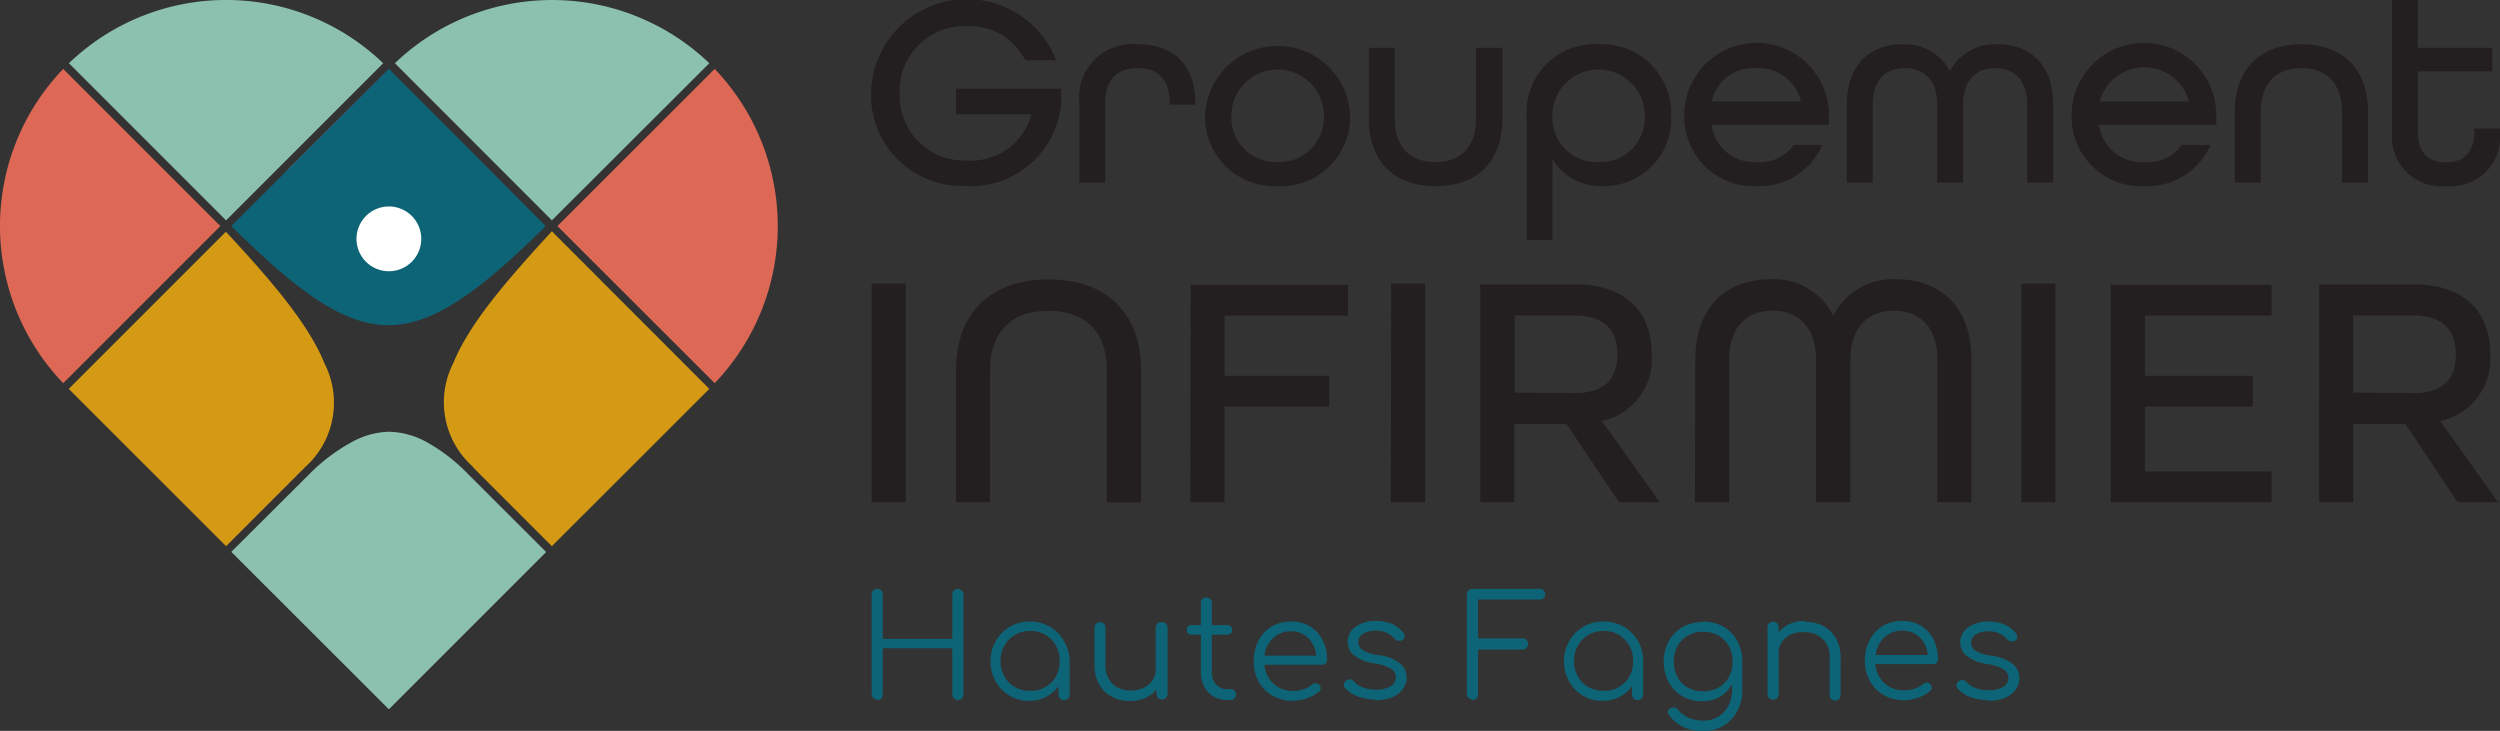 <svg xmlns="http://www.w3.org/2000/svg" viewBox="0 0 162.13 47.4"><rect x="0" y="0" width="162.13" height="47.4" fill="#333333" stroke="none"/><path d="M158.63,12.07a3.21,3.21,0,0,0,3.5-3.54v-.2h-1.66v.2c0,1.4-.74,2-1.84,2s-1.83-.6-1.83-2V4.63h4.82V3.1H156.8V0h-1.67V8.53a3.21,3.21,0,0,0,3.5,3.54m-13.7-.23h1.68V7.29c0-1.89,1-2.87,2.64-2.87s2.64,1,2.64,2.87v4.55h1.68V7.29c0-2.94-1.74-4.42-4.32-4.42s-4.32,1.5-4.32,4.42Zm-8.76-5.26a3,3,0,0,1,5.79,0Zm2.89,5.49a4.47,4.47,0,0,0,4.3-2.67H141.5a2.69,2.69,0,0,1-2.44,1.11,2.78,2.78,0,0,1-2.94-2.42h7.61V7.47a4.69,4.69,0,0,0-9.38,0,4.49,4.49,0,0,0,4.71,4.6m-19.29-.23h1.68V6.78c0-1.63.87-2.36,2.09-2.36s2.09.76,2.09,2.36v5.06h1.68V6.78c0-1.6.88-2.36,2.07-2.36s2.09.73,2.09,2.36v5.06h1.68V6.78c0-2.68-1.56-3.91-3.61-3.91a3.31,3.31,0,0,0-3.08,1.73,3.33,3.33,0,0,0-3.08-1.73c-2,0-3.61,1.23-3.61,3.91ZM111,6.58a2.78,2.78,0,0,1,2.89-2.16,2.8,2.8,0,0,1,2.9,2.16Zm2.89,5.49a4.45,4.45,0,0,0,4.29-2.67h-1.85a2.7,2.7,0,0,1-2.44,1.11A2.77,2.77,0,0,1,111,8.09h7.61V7.47a4.69,4.69,0,0,0-9.38,0,4.49,4.49,0,0,0,4.71,4.6m-10.27-1.56a2.88,2.88,0,0,1-3-3,3,3,0,1,1,6,0,2.88,2.88,0,0,1-3,3M99,15.57h1.68V10.3a3.61,3.61,0,0,0,3.26,1.77,4.36,4.36,0,0,0,4.44-4.55,4.49,4.49,0,0,0-4.73-4.65A4.42,4.42,0,0,0,99,7.54Zm-5.87-3.5c2.58,0,4.31-1.51,4.31-4.41V3.1H95.72V7.66c0,1.9-1,2.85-2.63,2.85s-2.64-.95-2.64-2.85V3.1H88.77V7.66c0,2.92,1.73,4.41,4.32,4.41M82.86,10.51a2.88,2.88,0,0,1-3-3,3,3,0,1,1,6,0,2.89,2.89,0,0,1-3,3m0,1.56a4.49,4.49,0,0,0,4.7-4.6,4.71,4.71,0,0,0-9.41,0,4.49,4.49,0,0,0,4.71,4.6M70,11.84h1.68V6.69c0-1.61.83-2.27,2.09-2.27s2.09.66,2.09,2.27v.1h1.66V6.7c0-2.6-1.52-3.83-3.75-3.83A3.45,3.45,0,0,0,70,6.69Zm-7.32.23a5.88,5.88,0,0,0,6.14-5.44V5.75H62V7.41H66.9a4.07,4.07,0,0,1-4.21,3,4.19,4.19,0,0,1-4.34-4.36A4.18,4.18,0,0,1,62.69,1.7a4,4,0,0,1,3.8,2.21h2a6.21,6.21,0,0,0-12,2.14,5.88,5.88,0,0,0,6.16,6" style="fill:#231f20"/><path d="M152.61,25.46v-5h3.91c2,0,2.75,1.06,2.75,2.52s-.69,2.51-2.75,2.51Zm-2.21,7.11h2.21V27.5H156l3.38,5.07H162l-3.75-5.27A4.1,4.1,0,0,0,161.5,23c0-2.63-1.51-4.56-5-4.56h-6.1Zm-13.51,0h10.43v-2H139.1V26.37h7v-2h-7v-3.9h8.22v-2H136.89Zm-5.8,0h2.21V18.39h-2.21Zm-21.17,0h2.22V23.31c0-2.16,1.21-3.16,2.81-3.16s2.82,1,2.82,3.16v9.26H120V23.31c0-2.12,1.2-3.16,2.82-3.16s2.82,1,2.82,3.16v9.26h2.21V23.31c0-3.51-2.12-5.2-4.85-5.2a4.32,4.32,0,0,0-4.1,2.36,4.32,4.32,0,0,0-4.1-2.36c-2.73,0-4.86,1.69-4.86,5.2ZM98.23,25.46v-5h3.9c2,0,2.76,1.06,2.76,2.52s-.7,2.51-2.76,2.51ZM96,32.57h2.21V27.5h3.38L105,32.57h2.64l-3.75-5.27A4.11,4.11,0,0,0,107.12,23c0-2.63-1.52-4.56-5-4.56H96Zm-5.8,0h2.22V18.39H90.22Zm-13,0h2.21v-6.2h6.79v-2H79.42v-3.9h8v-2H77.21ZM62,32.57h2.21V24c0-2.39,1.3-3.84,3.78-3.84S71.78,21.6,71.78,24v8.58H74V24c0-3.6-2.15-5.88-6-5.88S62,20.39,62,24Zm-5.47,0h2.21V18.39H56.53Z" style="fill:#231f20"/><path d="M129,45.45a2.78,2.78,0,0,0,1-.18,1.72,1.72,0,0,0,.7-.52,1.23,1.23,0,0,0,.26-.76,1.17,1.17,0,0,0-.43-.93,2.84,2.84,0,0,0-1.41-.54,2.59,2.59,0,0,1-1-.32.62.62,0,0,1,0-1.05,1.45,1.45,0,0,1,.82-.21,1.56,1.56,0,0,1,1.23.52.45.45,0,0,0,.33.14.29.29,0,0,0,.17-.05.27.27,0,0,0,.15-.25.52.52,0,0,0-.07-.21,2,2,0,0,0-.73-.58,2.72,2.72,0,0,0-1.07-.2,2.17,2.17,0,0,0-1.3.37,1.18,1.18,0,0,0-.52,1,1.12,1.12,0,0,0,.44.88,2.83,2.83,0,0,0,1.36.51,2.62,2.62,0,0,1,1,.34.63.63,0,0,1,.32.55.67.67,0,0,1-.33.58,1.7,1.7,0,0,1-1,.22,2.16,2.16,0,0,1-.81-.14,1.42,1.42,0,0,1-.58-.39.34.34,0,0,0-.27-.13.4.4,0,0,0-.23.08.35.35,0,0,0-.15.28.32.32,0,0,0,.09.21,2.12,2.12,0,0,0,.85.55,3.39,3.39,0,0,0,1.1.19m-5.56-4.51a1.56,1.56,0,0,1,1.14.44,1.79,1.79,0,0,1,.52,1.14h-3.38a1.88,1.88,0,0,1,.56-1.14,1.64,1.64,0,0,1,1.16-.44m0-.63a2.5,2.5,0,0,0-1.25.32,2.38,2.38,0,0,0-.86.92,2.87,2.87,0,0,0-.31,1.33,2.65,2.65,0,0,0,.33,1.33,2.34,2.34,0,0,0,.91.91,2.64,2.64,0,0,0,1.32.33,2.8,2.8,0,0,0,.91-.17,2.46,2.46,0,0,0,.77-.43.26.26,0,0,0,.1-.21.34.34,0,0,0-.32-.33.38.38,0,0,0-.25.1,1.7,1.7,0,0,1-.54.29,2.24,2.24,0,0,1-.67.11,1.82,1.82,0,0,1-1.29-.47,1.85,1.85,0,0,1-.59-1.23h3.73a.36.36,0,0,0,.24-.08.32.32,0,0,0,.09-.24,2.77,2.77,0,0,0-.29-1.28,2.2,2.2,0,0,0-.82-.89,2.29,2.29,0,0,0-1.21-.31m-6.28,0a2.3,2.3,0,0,0-1,.19,2.08,2.08,0,0,0-.73.54v-.32a.4.4,0,0,0-.1-.26.38.38,0,0,0-.26-.1.36.36,0,0,0-.25.1.36.36,0,0,0-.11.26v4.34a.34.34,0,0,0,.36.35.37.37,0,0,0,.26-.09.38.38,0,0,0,.1-.26V42.32a1.22,1.22,0,0,1,.21-.69,1.38,1.38,0,0,1,.58-.48A1.79,1.79,0,0,1,117,41a1.68,1.68,0,0,1,1.2.43,1.65,1.65,0,0,1,.46,1.25v2.4a.33.33,0,0,0,.1.25.33.33,0,0,0,.26.1.31.31,0,0,0,.24-.1.34.34,0,0,0,.11-.25v-2.4a2.56,2.56,0,0,0-.3-1.27,2.06,2.06,0,0,0-.82-.81,2.49,2.49,0,0,0-1.17-.27m-6.62,4.5a1.91,1.91,0,0,1-1-.24,1.69,1.69,0,0,1-.67-.68,2.08,2.08,0,0,1-.24-1,2,2,0,0,1,.24-1,1.78,1.78,0,0,1,.67-.69,1.92,1.92,0,0,1,1-.25,2,2,0,0,1,1,.25,1.82,1.82,0,0,1,.66.69,2,2,0,0,1,.24,1,2.08,2.08,0,0,1-.24,1,1.73,1.73,0,0,1-.66.68,2,2,0,0,1-1,.24m0-4.49a2.74,2.74,0,0,0-1.32.32,2.39,2.39,0,0,0-.92.92,2.88,2.88,0,0,0,0,2.66,2.33,2.33,0,0,0,.88.91,2.53,2.53,0,0,0,1.29.33,2.25,2.25,0,0,0,1.16-.3,2.08,2.08,0,0,0,.78-.83v.42a2.26,2.26,0,0,1-.24,1,1.81,1.81,0,0,1-.66.71,1.76,1.76,0,0,1-.94.25,2.32,2.32,0,0,1-1-.19,1.89,1.89,0,0,1-.7-.55.27.27,0,0,0-.13-.1.32.32,0,0,0-.16,0,.37.37,0,0,0-.21.06.33.33,0,0,0-.13.24.29.29,0,0,0,.09.21,2.62,2.62,0,0,0,.93.75,2.84,2.84,0,0,0,1.26.27,2.55,2.55,0,0,0,1.32-.35,2.42,2.42,0,0,0,.9-.95,2.68,2.68,0,0,0,.33-1.33V42.88a2.65,2.65,0,0,0-.33-1.33,2.44,2.44,0,0,0-.91-.92,2.74,2.74,0,0,0-1.32-.32M104,44.8a1.86,1.86,0,0,1-1-.25,1.75,1.75,0,0,1-.67-.68,1.94,1.94,0,0,1-.25-1,1.91,1.91,0,0,1,.25-1,1.85,1.85,0,0,1,.67-.69,1.87,1.87,0,0,1,1-.26,1.81,1.81,0,0,1,1,.26,1.93,1.93,0,0,1,.67.69,2,2,0,0,1,.24,1,2,2,0,0,1-.24,1,1.82,1.82,0,0,1-.67.68,1.8,1.8,0,0,1-1,.25m0-4.49a2.63,2.63,0,0,0-1.31.33,2.49,2.49,0,0,0-.92.93,2.54,2.54,0,0,0-.34,1.31,2.63,2.63,0,0,0,.33,1.31,2.46,2.46,0,0,0,.89.92,2.42,2.42,0,0,0,1.27.34,2.37,2.37,0,0,0,1.1-.25,2.24,2.24,0,0,0,.82-.7v.55a.34.34,0,0,0,.36.35.33.33,0,0,0,.26-.1.33.33,0,0,0,.1-.25V42.88a2.63,2.63,0,0,0-.33-1.31,2.51,2.51,0,0,0-.93-.93,2.59,2.59,0,0,0-1.3-.33M95.49,45.4a.34.34,0,0,0,.26-.1.35.35,0,0,0,.1-.26V42.13h2.89A.34.34,0,0,0,99,42a.33.33,0,0,0,.1-.25.32.32,0,0,0-.1-.25.34.34,0,0,0-.26-.1H95.85V38.88h4a.37.37,0,0,0,.26-.09.36.36,0,0,0,0-.5.38.38,0,0,0-.26-.1H95.49a.37.37,0,0,0-.25.1.36.36,0,0,0-.11.26V45a.36.36,0,0,0,.11.26.33.33,0,0,0,.25.1m-6.23.05a2.78,2.78,0,0,0,1-.18,1.65,1.65,0,0,0,.7-.52,1.23,1.23,0,0,0,.26-.76,1.17,1.17,0,0,0-.43-.93,2.84,2.84,0,0,0-1.41-.54,2.47,2.47,0,0,1-1-.32.6.6,0,0,1-.29-.53.61.61,0,0,1,.3-.52,1.45,1.45,0,0,1,.82-.21,1.56,1.56,0,0,1,1.23.52.45.45,0,0,0,.33.14.29.29,0,0,0,.17-.05.27.27,0,0,0,.15-.25.4.4,0,0,0-.07-.21,2,2,0,0,0-.73-.58,2.72,2.72,0,0,0-1.07-.2,2.17,2.17,0,0,0-1.3.37,1.18,1.18,0,0,0-.52,1,1.12,1.12,0,0,0,.44.88,2.83,2.83,0,0,0,1.36.51,2.62,2.62,0,0,1,1,.34.64.64,0,0,1,.33.55.71.71,0,0,1-.34.58,1.7,1.7,0,0,1-1,.22,2.07,2.07,0,0,1-.8-.14,1.39,1.39,0,0,1-.59-.39.32.32,0,0,0-.27-.13.4.4,0,0,0-.23.08.35.35,0,0,0-.15.28.32.32,0,0,0,.09.21,2.12,2.12,0,0,0,.85.55,3.44,3.44,0,0,0,1.1.19M83.7,40.94a1.56,1.56,0,0,1,1.14.44,1.79,1.79,0,0,1,.52,1.14H82a1.88,1.88,0,0,1,.56-1.14,1.64,1.64,0,0,1,1.16-.44m0-.63a2.5,2.5,0,0,0-1.25.32,2.38,2.38,0,0,0-.86.92,2.86,2.86,0,0,0-.3,1.33,2.65,2.65,0,0,0,.32,1.33,2.34,2.34,0,0,0,.91.91,2.64,2.64,0,0,0,1.32.33,2.8,2.8,0,0,0,.91-.17,2.46,2.46,0,0,0,.77-.43.28.28,0,0,0,.11-.21.32.32,0,0,0-.12-.25.37.37,0,0,0-.21-.08.38.38,0,0,0-.25.1,1.7,1.7,0,0,1-.54.29,2.24,2.24,0,0,1-.67.11A1.81,1.81,0,0,1,82,43.11h3.73a.36.36,0,0,0,.24-.08.32.32,0,0,0,.09-.24,2.66,2.66,0,0,0-.29-1.28,2.13,2.13,0,0,0-.82-.89,2.29,2.29,0,0,0-1.21-.31m-3.91,4.38h-.25a.91.91,0,0,1-.71-.3,1.06,1.06,0,0,1-.28-.77V41.16h1a.32.32,0,0,0,.23-.09.29.29,0,0,0,.09-.22.32.32,0,0,0-.09-.23.36.36,0,0,0-.23-.08h-1V39.11a.34.34,0,0,0-.36-.36.32.32,0,0,0-.25.1.34.34,0,0,0-.1.26v1.43h-.6a.29.29,0,0,0-.32.31.29.29,0,0,0,.09.22.29.29,0,0,0,.23.09h.6v2.46a1.83,1.83,0,0,0,.22.91,1.61,1.61,0,0,0,.6.64,1.72,1.72,0,0,0,.88.23h.19a.37.37,0,0,0,.28-.1.31.31,0,0,0,.11-.25.39.39,0,0,0-.09-.26.33.33,0,0,0-.24-.1m-4.52-4.34a.34.34,0,0,0-.26.1.36.36,0,0,0-.1.25v2.74a1.16,1.16,0,0,1-.21.68,1.4,1.4,0,0,1-.58.49,1.78,1.78,0,0,1-.81.17,1.68,1.68,0,0,1-1.2-.43,1.64,1.64,0,0,1-.46-1.25V40.7a.33.33,0,0,0-.1-.25.36.36,0,0,0-.26-.1.35.35,0,0,0-.24.1.34.34,0,0,0-.11.25v2.4a2.51,2.51,0,0,0,.3,1.27,1.94,1.94,0,0,0,.82.81,2.38,2.38,0,0,0,1.17.28,2.48,2.48,0,0,0,1-.19,2.17,2.17,0,0,0,.73-.54V45a.38.38,0,0,0,.1.26.34.34,0,0,0,.26.1.32.32,0,0,0,.25-.1.35.35,0,0,0,.11-.26V40.7a.33.33,0,0,0-.11-.25.32.32,0,0,0-.25-.1M66.81,44.8a1.86,1.86,0,0,1-1-.25,1.75,1.75,0,0,1-.67-.68,1.94,1.94,0,0,1-.25-1,1.91,1.91,0,0,1,.25-1,1.85,1.85,0,0,1,.67-.69,1.87,1.87,0,0,1,1-.26,1.81,1.81,0,0,1,1,.26,1.93,1.93,0,0,1,.67.69,2,2,0,0,1,.24,1,2,2,0,0,1-.24,1,1.82,1.82,0,0,1-.67.68,1.8,1.8,0,0,1-1,.25m0-4.49a2.63,2.63,0,0,0-1.31.33,2.49,2.49,0,0,0-.92.93,2.54,2.54,0,0,0-.34,1.31,2.63,2.63,0,0,0,.33,1.31,2.46,2.46,0,0,0,.89.92,2.42,2.42,0,0,0,1.27.34,2.37,2.37,0,0,0,1.1-.25,2.32,2.32,0,0,0,.82-.7v.55a.34.34,0,0,0,.36.35.34.34,0,0,0,.26-.1.33.33,0,0,0,.1-.25V42.88A2.63,2.63,0,0,0,69,41.57a2.5,2.5,0,0,0-2.23-1.26M56.89,45.4a.34.34,0,0,0,.26-.1.35.35,0,0,0,.1-.26v-3h4.51v3a.37.37,0,0,0,.62.26.4.4,0,0,0,.1-.26V38.55a.37.37,0,0,0-.62-.26.35.35,0,0,0-.1.26v2.88H57.25V38.55a.35.35,0,0,0-.1-.26.38.38,0,0,0-.26-.1.37.37,0,0,0-.25.1.36.36,0,0,0-.11.26V45a.36.36,0,0,0,.11.26.33.33,0,0,0,.25.1" style="fill:#0d6477"/><path d="M4.1,24.85,14.29,14.66,4.1,4.47a14.71,14.71,0,0,0,0,20.38" style="fill:#dd6855"/><path d="M4.47,4.1,14.66,14.29,24.85,4.1a14.71,14.71,0,0,0-20.38,0" style="fill:#8cc1b0"/><path d="M4.46,25.22l10.2,10.2,5.1-5.1a5.6,5.6,0,0,0,1.29-6.74c-1-2.49-3.36-5.29-6.4-8.55Z" style="fill:#d59a13"/><path d="M20.13,30.68,15,35.79,25.22,46l10.2-10.2-5.1-5.09a11.37,11.37,0,0,0-2.67-2.05A5.25,5.25,0,0,0,25.22,28a5.18,5.18,0,0,0-2.42.68,11.6,11.6,0,0,0-2.67,2" style="fill:#8cc1b0"/><path d="M30.68,30.31l5.11,5.11L46,25.22,35.79,15c-3,3.26-5.35,6-6.39,8.54a5.59,5.59,0,0,0,1.28,6.74" style="fill:#d59a13"/><path d="M36.15,14.66l10.2,10.19a14.74,14.74,0,0,0,0-20.38Z" style="fill:#dd6855"/><path d="M35.79,14.29,46,4.1a14.73,14.73,0,0,0-20.39,0Z" style="fill:#8cc1b0"/><path d="M25.22,4.46,15,14.66c4.33,4.29,7.28,6.43,10.19,6.43s5.86-2.14,10.2-6.43Z" style="fill:#0d6477"/><path d="M7.73,8.1h0l6.56,6.56Zm5.43,7.69L7.74,21.21h0Z" style="fill:#c1d5d2"/><path d="M8.1,28.86l6.56,6.56L8.1,28.86h0m12.62.3h0l0,0,0,0" style="fill:#adcbc5"/><polygon points="25.22 4.46 18.66 11.02 18.67 11.02 25.22 4.46" style="fill:#c1d5d2"/><polygon points="36.97 15.47 42.71 21.22 42.71 21.22 36.97 15.47" style="fill:#c1d5d2"/><path d="M29.72,29.16a7.6,7.6,0,0,0,1,1.15,7.6,7.6,0,0,1-1-1.15h0" style="fill:#adcbc5"/><path d="M25.22,17.59a2.1,2.1,0,1,0-2.1-2.1,2.1,2.1,0,0,0,2.1,2.1" style="fill:#fff"/></svg>